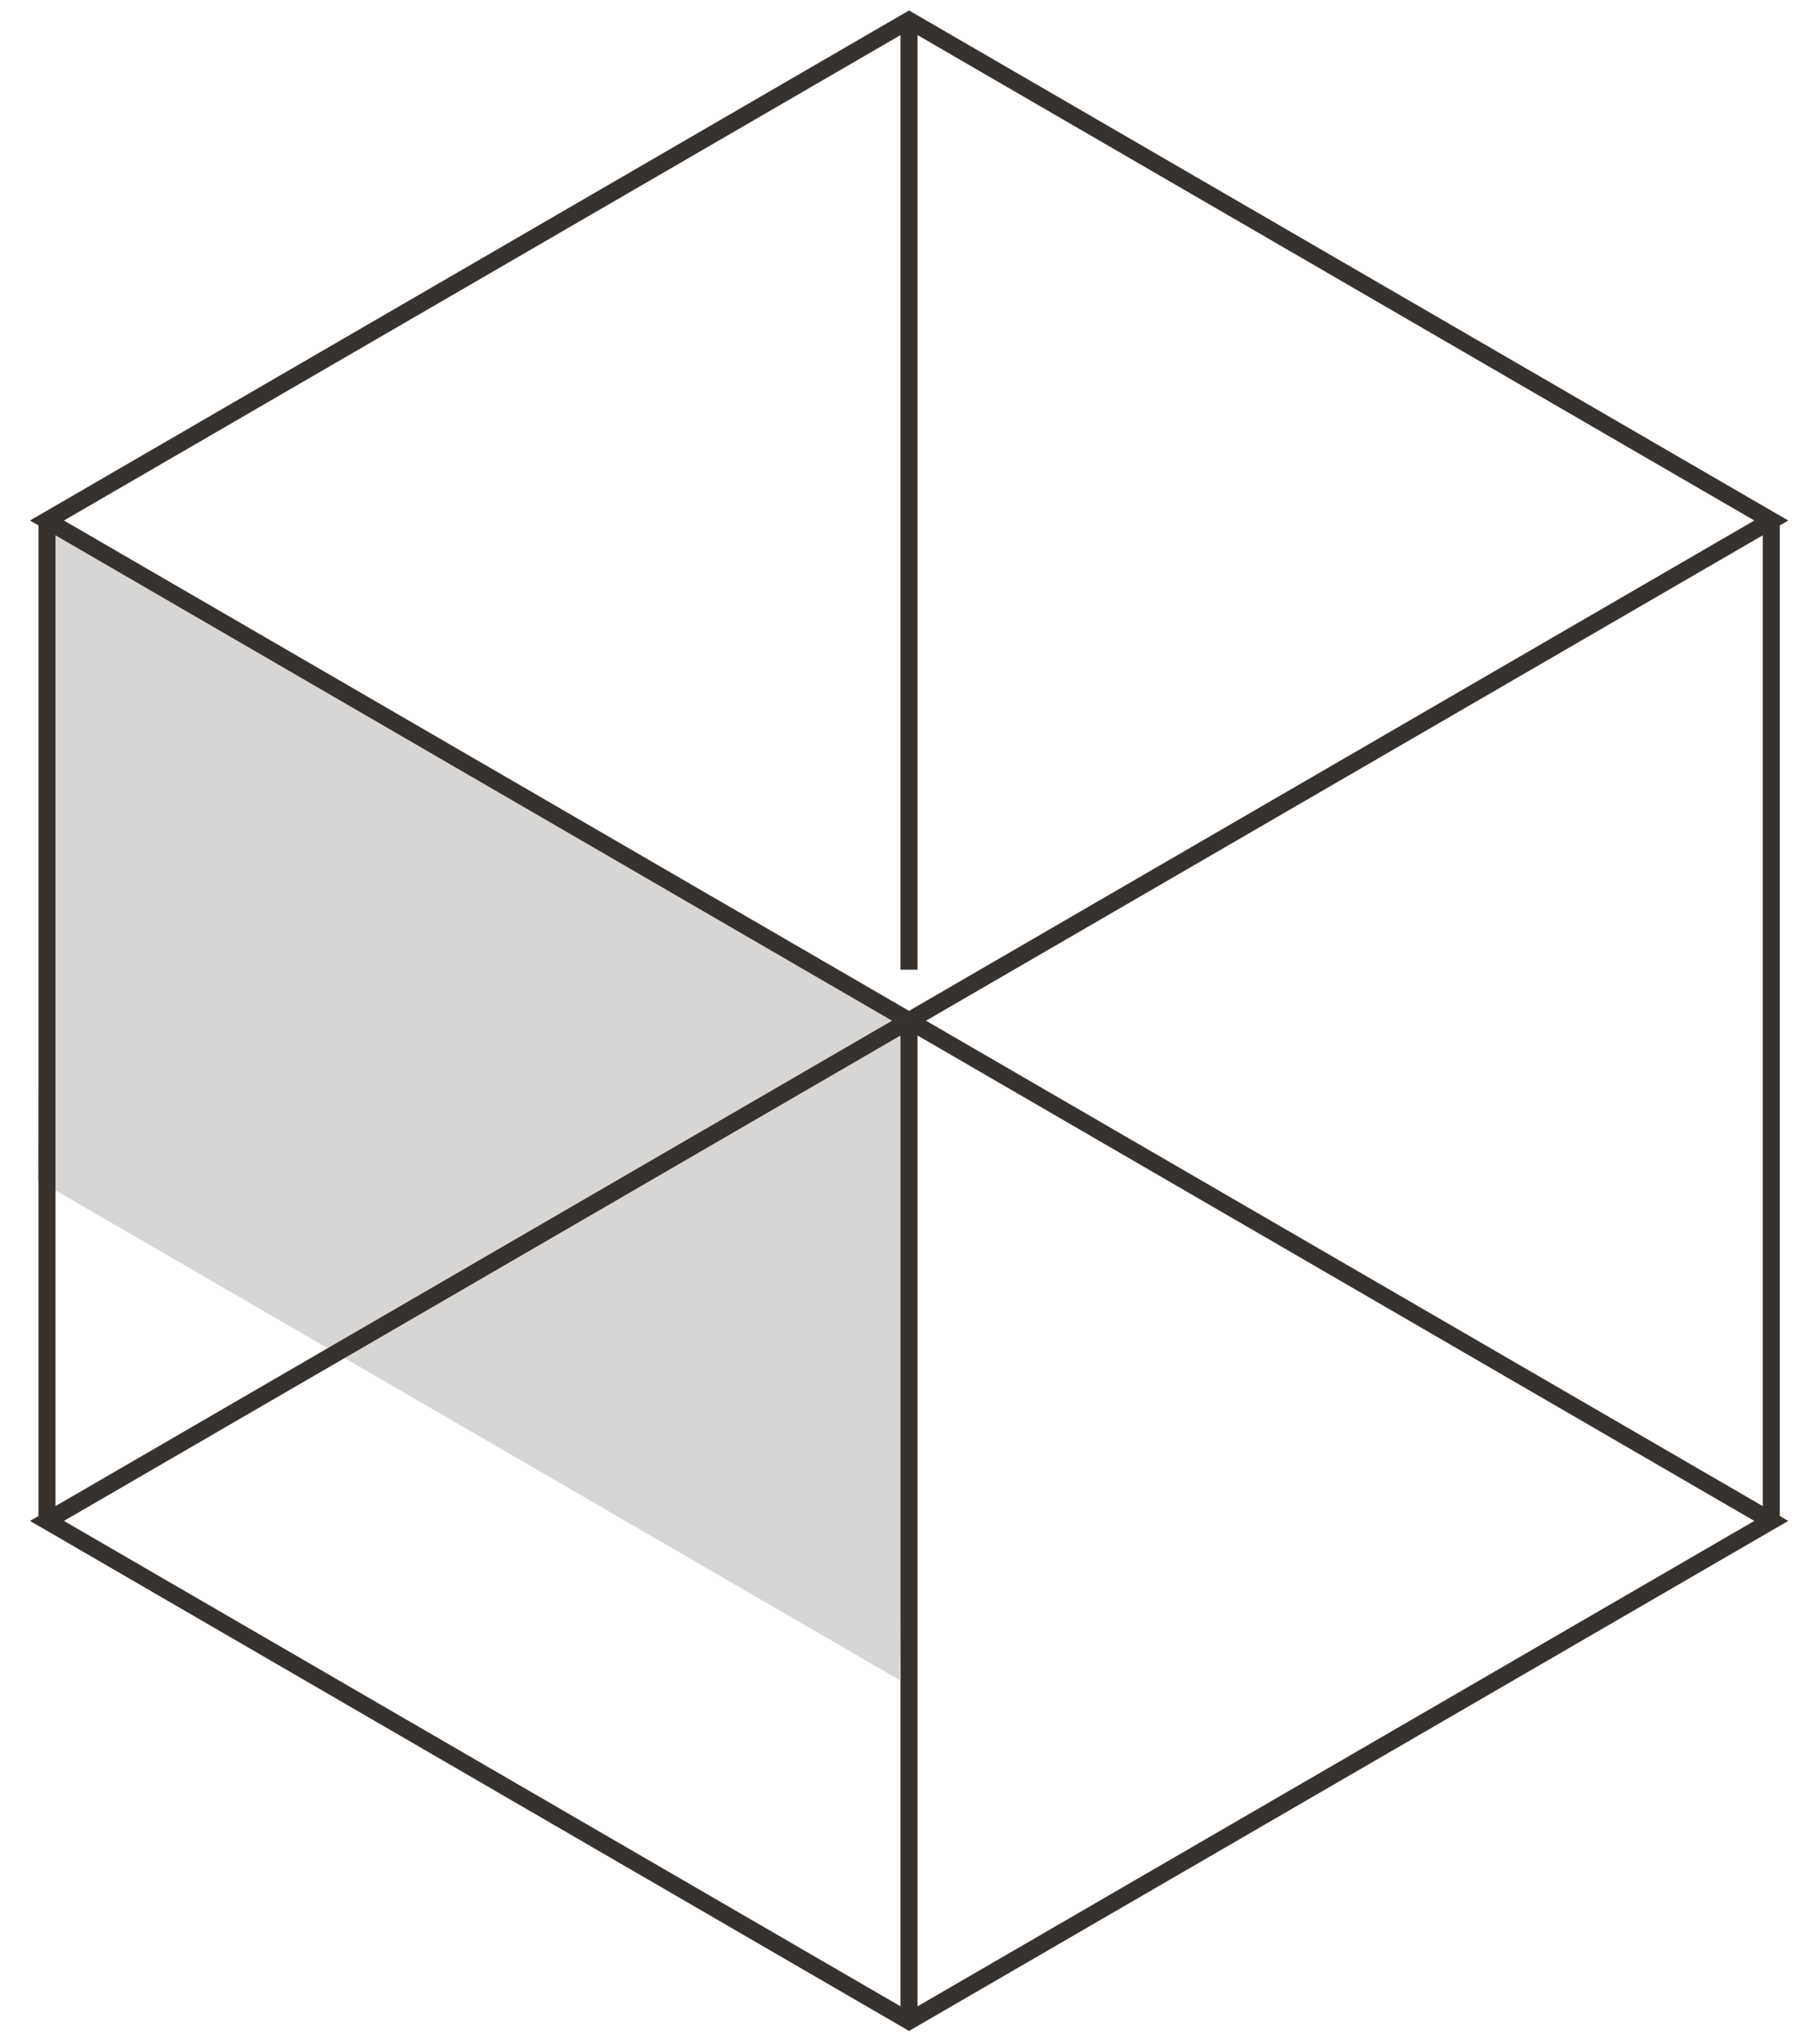 <svg width="53" height="60" viewBox="0 0 53 60" fill="none" xmlns="http://www.w3.org/2000/svg">
  <path d="M52.01 44.642V15.278" stroke="#38322E" stroke-width="0.5" stroke-miterlimit="10" />
  <path d="M26.692 0.596L52.01 15.278L26.692 29.96L1.379 15.278L26.692 0.596Z" stroke="#38322E"
    stroke-width="0.5" stroke-miterlimit="10" />
  <path d="M26.692 29.96L52.01 44.642L26.692 59.324L1.379 44.642L26.692 29.96Z" stroke="#38322E"
    stroke-width="0.5" stroke-miterlimit="10" />
  <path opacity="0.2" d="M1.102 34.633L26.415 49.315L26.692 29.96L1.379 15.278L1.102 34.633Z"
    fill="#38322E" />
  <path d="M26.691 59.324V29.96" stroke="#38322E" stroke-width="0.5" stroke-miterlimit="10" />
  <path d="M1.379 44.642V15.278" stroke="#38322E" stroke-width="0.5" stroke-miterlimit="10" />
  <path d="M26.691 28.463V0.596" stroke="#38322E" stroke-width="0.5" stroke-miterlimit="10" />
</svg>

